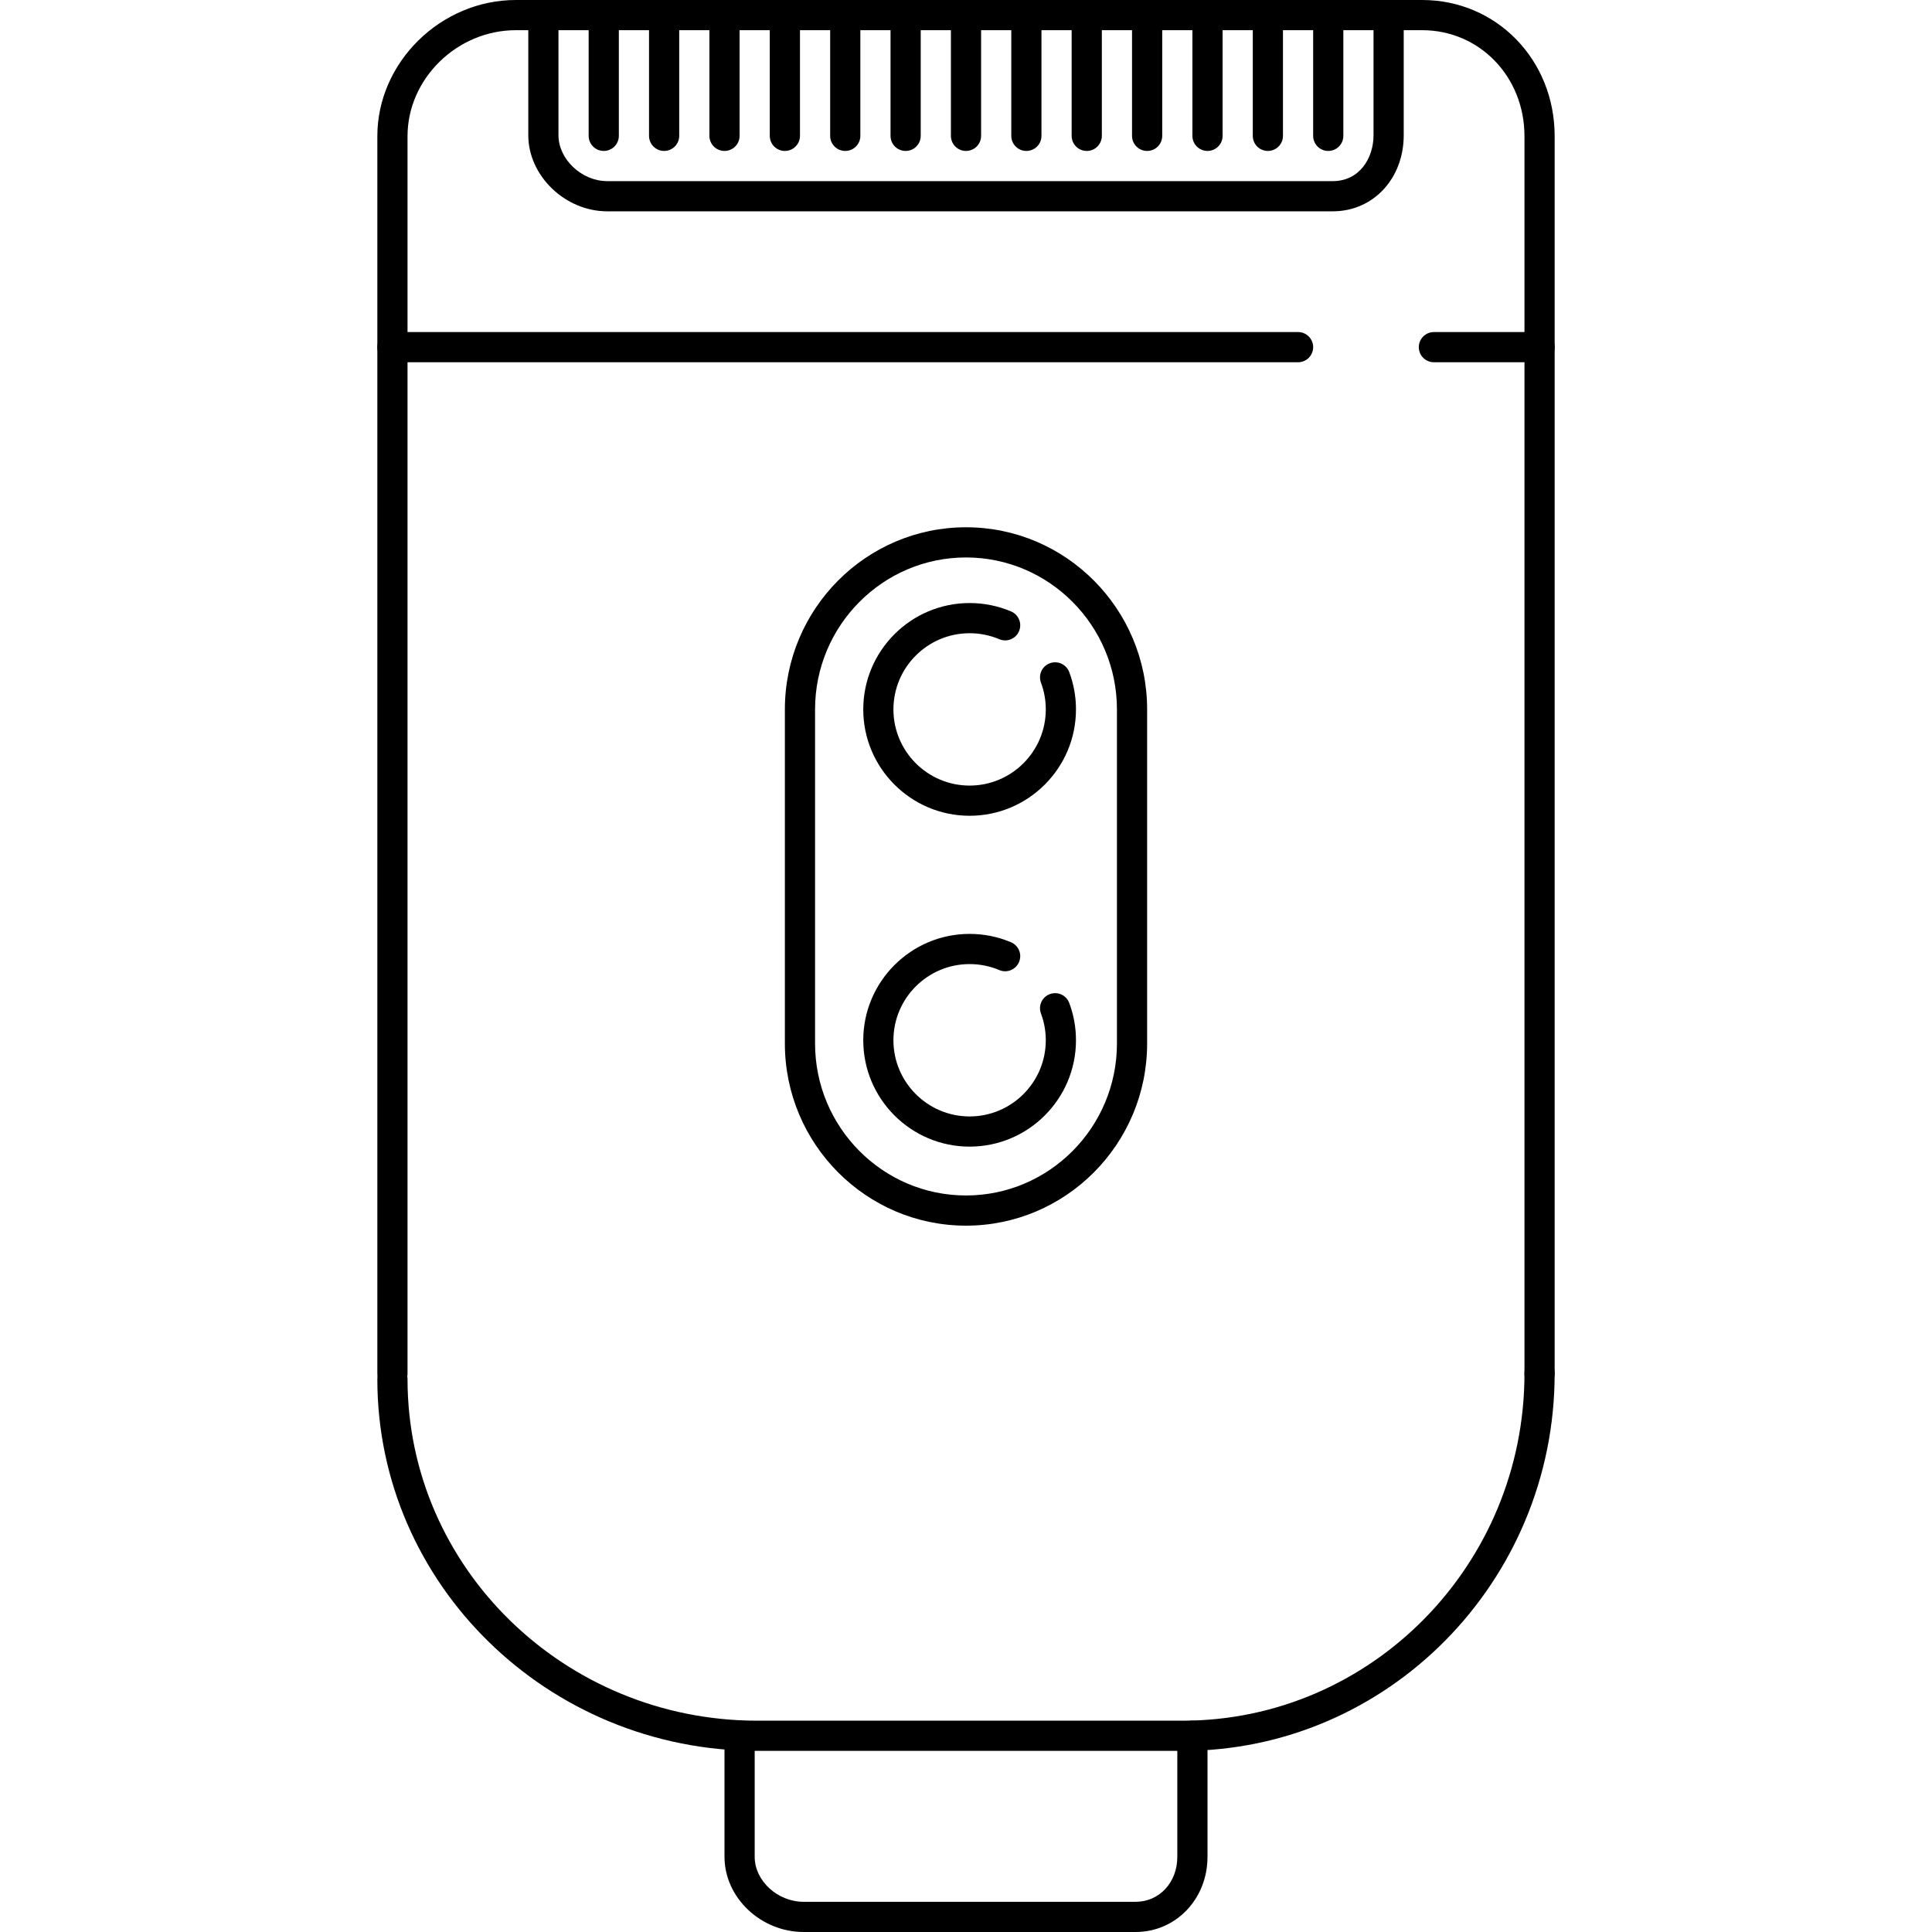 <?xml version="1.0" encoding="iso-8859-1"?>
<!-- Uploaded to: SVG Repo, www.svgrepo.com, Generator: SVG Repo Mixer Tools -->
<svg fill="#000000" height="800px" width="800px" version="1.1" id="Layer_1" xmlns="http://www.w3.org/2000/svg" xmlns:xlink="http://www.w3.org/1999/xlink" 
	 viewBox="0 0 512 512" xml:space="preserve">
<g>
	<g>
		<path d="M344,88H104c-2.212,0-4,1.788-4,4s1.788,4,4,4h240c2.212,0,4-1.788,4-4S346.212,88,344,88z"/>
	</g>
</g>
<g>
	<g>
		<path d="M408,88h-28c-2.212,0-4,1.788-4,4s1.788,4,4,4h28c2.212,0,4-1.788,4-4S410.212,88,408,88z"/>
	</g>
</g>
<g>
	<g>
		<path d="M376.9,0H136.704C116.808,0,100,16.52,100,36.072V364c0,2.212,1.788,4,4,4s4-1.788,4-4V36.072
			C108,20.856,121.144,8,136.704,8H376.9C392.092,8,404,20.328,404,36.072V364c0,2.212,1.788,4,4,4c2.212,0,4-1.788,4-4V36.072
			C412,15.844,396.584,0,376.9,0z"/>
	</g>
</g>
<g>
	<g>
		<path d="M408,360c-2.212,0-4,1.788-4,4c0,50.732-40.636,92-90.584,92H200.704C149.584,456,108,415.404,108,365.5
			c0-2.212-1.788-4-4-4s-4,1.788-4,4c0,54.312,45.176,98.5,100.704,98.5h112.712C367.772,464,412,419.14,412,364
			C412,361.788,410.212,360,408,360z"/>
	</g>
</g>
<g>
	<g>
		<path d="M368,0c-2.212,0-4,1.788-4,4v31.836C364,41.88,360.296,48,353.22,48H160.9c-6.752,0-12.9-5.796-12.9-12.164V4
			c0-2.212-1.788-4-4-4c-2.212,0-4,1.788-4,4v31.836C140,46.58,149.764,56,160.9,56h192.32C363.924,56,372,47.332,372,35.836V4
			C372,1.788,370.212,0,368,0z"/>
	</g>
</g>
<g>
	<g>
		<path d="M256,139.732c-26.468,0-48,21.652-48,48.268v88.544c0,26.616,21.532,48.268,48,48.268s48-21.652,48-48.268V188
			C304,161.384,282.468,139.732,256,139.732z M296,276.544c0,22.2-17.944,40.268-40,40.268c-22.056,0-40-18.064-40-40.268V188
			c0-22.2,17.944-40.268,40-40.268c22.056,0,40,18.064,40,40.268V276.544z"/>
	</g>
</g>
<g>
	<g>
		<path d="M283.356,265.788c-0.776-2.068-3.084-3.112-5.152-2.332c-2.068,0.776-3.112,3.08-2.332,5.152
			c0.844,2.248,1.272,4.628,1.272,7.072c0,11.132-9.056,20.188-20.188,20.188s-20.188-9.056-20.188-20.188
			c0-11.132,9.056-20.188,20.188-20.188c2.724,0,5.368,0.532,7.86,1.584c2.032,0.864,4.384-0.092,5.24-2.128
			c0.86-2.036-0.092-4.384-2.128-5.24c-3.48-1.468-7.172-2.216-10.968-2.216c-15.544,0-28.188,12.644-28.188,28.188
			c0,15.544,12.644,28.188,28.188,28.188s28.188-12.644,28.184-28.188C285.144,272.268,284.544,268.94,283.356,265.788z"/>
	</g>
</g>
<g>
	<g>
		<path d="M283.356,178.108c-0.776-2.068-3.084-3.112-5.152-2.332c-2.068,0.776-3.112,3.08-2.332,5.152
			c0.844,2.248,1.272,4.628,1.272,7.072c0,11.132-9.056,20.188-20.188,20.188s-20.188-9.056-20.188-20.188
			s9.056-20.188,20.188-20.188c2.724,0,5.368,0.532,7.86,1.584c2.032,0.856,4.384-0.092,5.24-2.128
			c0.86-2.036-0.092-4.384-2.128-5.24c-3.48-1.468-7.172-2.216-10.968-2.216c-15.544,0-28.188,12.644-28.188,28.188
			s12.644,28.188,28.188,28.188s28.188-12.644,28.184-28.188C285.144,184.588,284.544,181.26,283.356,178.108z"/>
	</g>
</g>
<g>
	<g>
		<path d="M316,456c-2.212,0-4,1.788-4,4v32.08c0,6.796-4.756,11.92-11.064,11.92h-87.96c-6.912,0-12.976-5.568-12.976-11.92V460
			c0-2.212-1.788-4-4-4c-2.212,0-4,1.788-4,4v32.08c0,10.796,9.604,19.92,20.976,19.92h87.96c10.688,0,19.064-8.752,19.064-19.92
			V460C320,457.788,318.212,456,316,456z"/>
	</g>
</g>
<g>
	<g>
		<path d="M256,0c-2.212,0-4,1.788-4,4v32c0,2.212,1.788,4,4,4c2.212,0,4-1.788,4-4V4C260,1.788,258.212,0,256,0z"/>
	</g>
</g>
<g>
	<g>
		<path d="M272,0c-2.212,0-4,1.788-4,4v32c0,2.212,1.788,4,4,4c2.212,0,4-1.788,4-4V4C276,1.788,274.212,0,272,0z"/>
	</g>
</g>
<g>
	<g>
		<path d="M240,0c-2.212,0-4,1.788-4,4v32c0,2.212,1.788,4,4,4c2.212,0,4-1.788,4-4V4C244,1.788,242.212,0,240,0z"/>
	</g>
</g>
<g>
	<g>
		<path d="M288,0c-2.212,0-4,1.788-4,4v32c0,2.212,1.788,4,4,4c2.212,0,4-1.788,4-4V4C292,1.788,290.212,0,288,0z"/>
	</g>
</g>
<g>
	<g>
		<path d="M224,0c-2.212,0-4,1.788-4,4v32c0,2.212,1.788,4,4,4c2.212,0,4-1.788,4-4V4C228,1.788,226.212,0,224,0z"/>
	</g>
</g>
<g>
	<g>
		<path d="M304,0c-2.212,0-4,1.788-4,4v32c0,2.212,1.788,4,4,4c2.212,0,4-1.788,4-4V4C308,1.788,306.212,0,304,0z"/>
	</g>
</g>
<g>
	<g>
		<path d="M208,0c-2.212,0-4,1.788-4,4v32c0,2.212,1.788,4,4,4c2.212,0,4-1.788,4-4V4C212,1.788,210.212,0,208,0z"/>
	</g>
</g>
<g>
	<g>
		<path d="M320,0c-2.212,0-4,1.788-4,4v32c0,2.212,1.788,4,4,4c2.212,0,4-1.788,4-4V4C324,1.788,322.212,0,320,0z"/>
	</g>
</g>
<g>
	<g>
		<path d="M192,0c-2.212,0-4,1.788-4,4v32c0,2.212,1.788,4,4,4c2.212,0,4-1.788,4-4V4C196,1.788,194.212,0,192,0z"/>
	</g>
</g>
<g>
	<g>
		<path d="M336,0c-2.212,0-4,1.788-4,4v32c0,2.212,1.788,4,4,4c2.212,0,4-1.788,4-4V4C340,1.788,338.212,0,336,0z"/>
	</g>
</g>
<g>
	<g>
		<path d="M176,0c-2.212,0-4,1.788-4,4v32c0,2.212,1.788,4,4,4c2.212,0,4-1.788,4-4V4C180,1.788,178.212,0,176,0z"/>
	</g>
</g>
<g>
	<g>
		<path d="M352,0c-2.212,0-4,1.788-4,4v32c0,2.212,1.788,4,4,4c2.212,0,4-1.788,4-4V4C356,1.788,354.212,0,352,0z"/>
	</g>
</g>
<g>
	<g>
		<path d="M160,0c-2.212,0-4,1.788-4,4v32c0,2.212,1.788,4,4,4c2.212,0,4-1.788,4-4V4C164,1.788,162.212,0,160,0z"/>
	</g>
</g>
</svg>